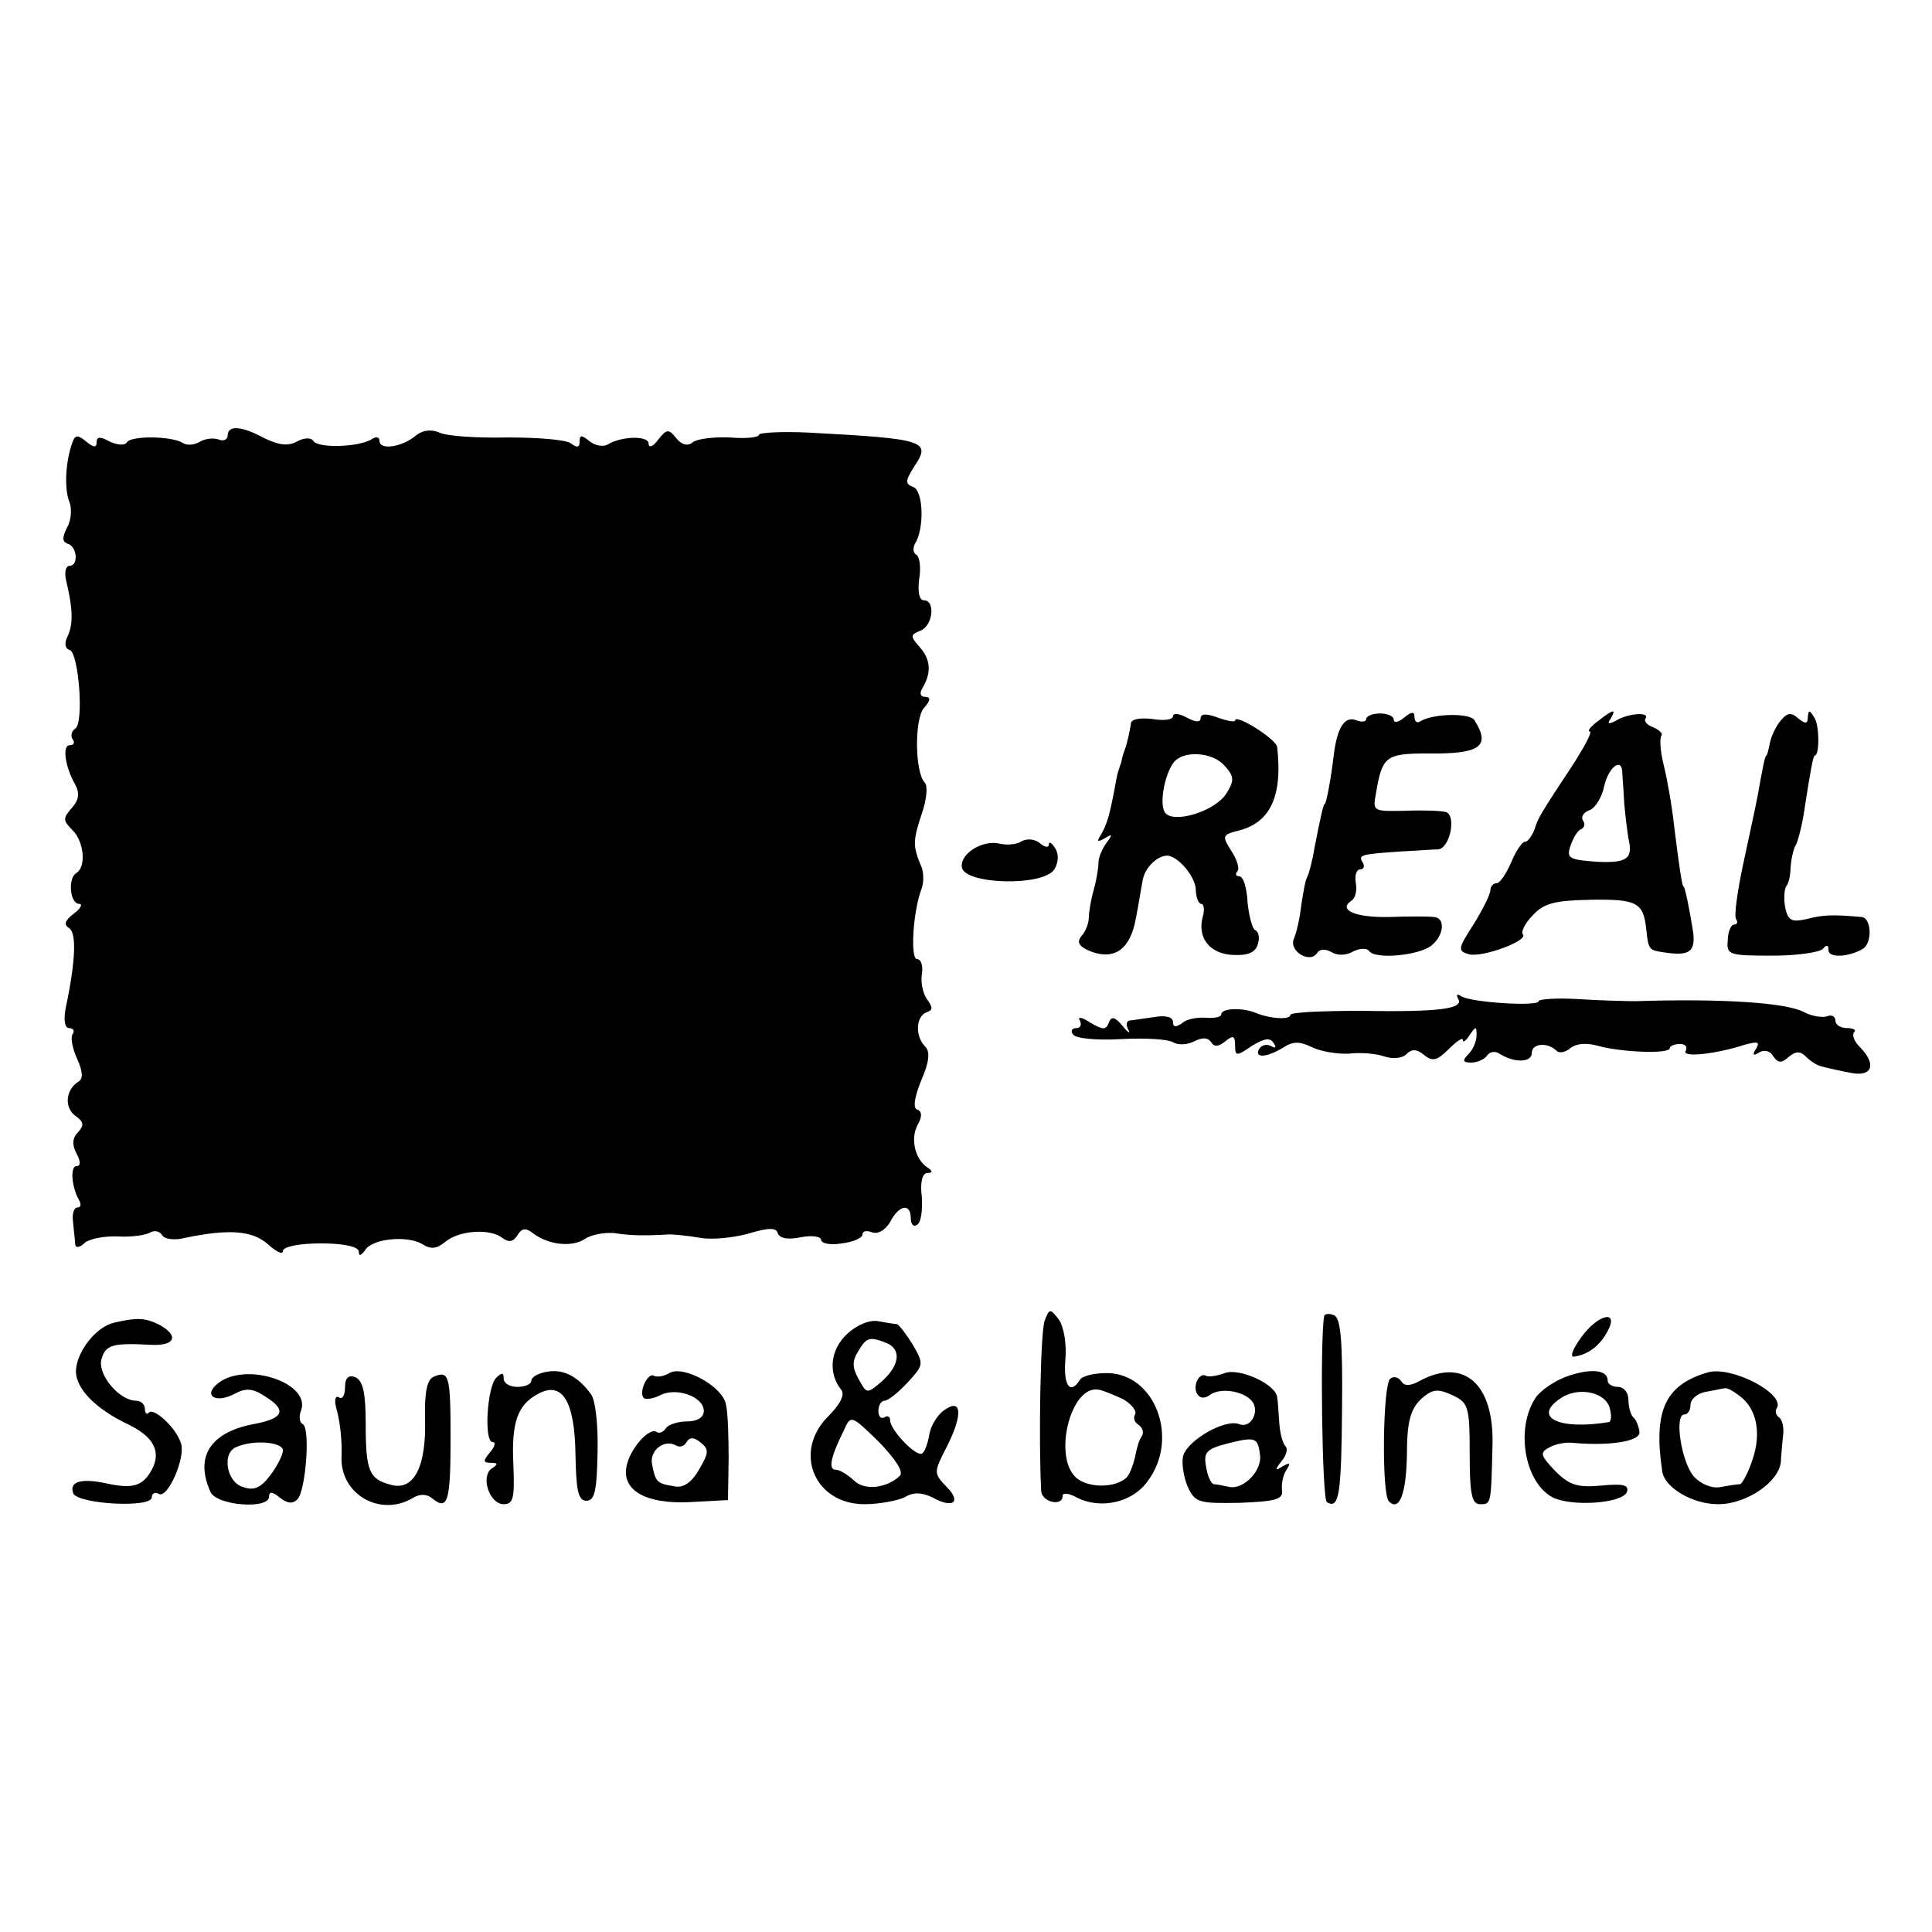 <?xml version="1.0" standalone="no"?>
<!DOCTYPE svg PUBLIC "-//W3C//DTD SVG 20010904//EN"
 "http://www.w3.org/TR/2001/REC-SVG-20010904/DTD/svg10.dtd">
<svg version="1.0" xmlns="http://www.w3.org/2000/svg"
 width="280pt" height="280pt" viewBox="0 0 280 280"
 preserveAspectRatio="xMidYMid meet">
<g transform="translate(0,280) scale(0.1,-0.1)"
fill="#000000" stroke="none">
<path d="M330 2169 c0 -6 -6 -9 -13 -6 -8 3 -20 1 -27 -3 -8 -5 -19 -6 -25 -2
-15 10 -75 11 -81 1 -3 -5 -14 -4 -25 1 -14 8 -19 7 -19 -1 0 -8 -4 -8 -15 1
-12 10 -16 10 -20 -1 -10 -28 -12 -65 -5 -85 5 -11 3 -29 -3 -39 -7 -14 -7
-20 1 -23 14 -4 16 -32 3 -32 -6 0 -8 -10 -5 -22 10 -42 10 -63 2 -80 -5 -10
-4 -18 3 -20 13 -4 21 -106 8 -114 -5 -3 -7 -10 -4 -15 4 -5 2 -9 -4 -9 -11 0
-7 -31 8 -57 7 -13 5 -23 -5 -34 -13 -15 -13 -18 1 -32 17 -17 20 -53 6 -62
-13 -7 -10 -45 4 -45 5 0 2 -7 -8 -14 -13 -10 -15 -16 -7 -21 11 -7 10 -46 -5
-117 -3 -17 -1 -28 5 -28 6 0 9 -4 5 -9 -3 -5 0 -21 7 -36 8 -18 9 -29 1 -33
-18 -12 -20 -37 -4 -49 13 -9 13 -14 4 -24 -8 -8 -9 -18 -2 -31 6 -11 6 -18 0
-18 -10 0 -7 -32 4 -50 3 -6 2 -10 -3 -10 -5 0 -8 -10 -6 -22 1 -13 3 -27 3
-32 1 -5 7 -4 14 3 8 6 29 10 49 9 19 -1 40 2 46 6 6 3 13 2 17 -4 3 -6 18 -8
33 -4 63 13 97 11 120 -9 12 -11 22 -16 22 -10 0 6 23 11 55 11 34 0 55 -5 55
-12 0 -7 3 -6 9 2 10 17 61 22 83 9 12 -8 21 -7 33 3 20 17 65 20 83 6 9 -7
16 -6 22 4 6 10 12 11 22 3 22 -17 56 -21 75 -9 10 7 29 10 43 9 24 -4 46 -4
80 -2 8 0 28 -2 45 -5 16 -3 47 0 69 6 30 9 41 9 43 1 3 -8 15 -10 34 -6 16 3
29 1 29 -4 0 -5 14 -8 30 -5 17 2 30 8 30 13 0 5 6 6 14 3 8 -3 19 3 26 15 13
25 30 28 30 5 0 -8 4 -13 9 -9 6 3 8 21 7 40 -3 22 1 35 8 35 8 0 8 3 0 8 -18
12 -25 42 -14 62 7 12 6 20 -1 22 -6 2 -4 17 6 42 12 27 13 42 6 49 -15 15
-14 44 2 50 9 3 9 7 1 18 -6 8 -10 24 -8 37 2 12 -1 22 -7 22 -10 0 -6 70 7
103 3 9 3 25 -2 34 -11 27 -11 35 2 74 7 20 9 41 4 45 -14 15 -15 91 -1 108
10 11 10 16 2 16 -7 0 -9 5 -4 13 13 22 12 41 -4 59 -14 16 -14 18 1 24 18 7
22 44 5 44 -7 0 -9 12 -7 30 3 17 1 33 -4 36 -5 3 -5 10 -2 16 14 22 12 76 -2
82 -13 5 -12 9 1 30 25 37 16 40 -152 49 -40 2 -73 0 -73 -3 0 -4 -19 -6 -42
-4 -24 1 -48 -2 -54 -7 -7 -6 -16 -4 -24 6 -11 14 -14 13 -26 -2 -7 -10 -14
-13 -14 -6 0 12 -39 11 -59 -1 -6 -4 -18 -2 -26 4 -12 10 -15 10 -15 0 0 -9
-4 -9 -12 -3 -7 6 -49 9 -93 9 -44 -1 -88 2 -98 7 -12 5 -24 4 -34 -4 -20 -17
-53 -22 -53 -8 0 6 -5 7 -12 2 -19 -11 -77 -13 -84 -2 -3 5 -13 5 -24 -1 -13
-7 -26 -5 -47 5 -33 18 -53 19 -53 4z"/>
<path d="M1700 1762 c0 -5 -13 -7 -30 -4 -18 2 -31 0 -31 -7 -2 -12 -5 -27 -9
-38 -2 -5 -4 -12 -5 -18 -2 -5 -4 -12 -5 -15 -1 -3 -3 -14 -5 -25 -7 -37 -11
-50 -19 -64 -7 -11 -6 -12 5 -6 11 7 12 6 3 -6 -6 -8 -12 -21 -12 -29 0 -8 -3
-26 -7 -40 -4 -14 -7 -32 -7 -40 0 -8 -5 -21 -11 -27 -7 -9 -3 -15 14 -22 35
-13 57 4 65 47 4 20 8 46 10 56 3 18 20 35 35 36 15 0 40 -28 42 -48 0 -12 4
-22 8 -22 4 0 5 -9 2 -19 -8 -31 11 -54 45 -55 21 -1 32 4 35 16 3 9 1 18 -4
20 -4 2 -9 20 -11 41 -1 20 -6 37 -12 37 -5 0 -6 3 -3 7 4 3 0 17 -8 29 -14
22 -14 24 9 30 47 11 65 50 57 121 -1 12 -61 49 -61 39 0 -3 -11 -1 -25 4 -16
6 -25 6 -25 -1 0 -6 -7 -6 -20 1 -11 6 -20 7 -20 2z m74 -71 c15 -16 15 -22 4
-40 -16 -27 -79 -46 -90 -28 -8 13 0 55 13 72 14 18 56 15 73 -4z"/>
<path d="M1980 1758 c0 -4 -6 -5 -14 -2 -17 7 -28 -10 -33 -50 -4 -35 -11 -71
-13 -71 -2 0 -6 -18 -15 -64 -3 -19 -8 -37 -10 -41 -3 -4 -6 -22 -9 -41 -2
-19 -7 -41 -11 -50 -7 -18 24 -36 34 -20 4 6 12 6 21 1 8 -5 21 -5 31 1 10 5
20 5 23 1 8 -13 73 -7 91 8 18 15 20 40 3 41 -7 1 -36 1 -65 0 -48 -1 -75 10
-54 24 5 3 8 14 6 25 -2 11 1 20 6 20 6 0 7 5 4 10 -7 11 -3 12 55 16 22 1 46
3 54 3 17 1 27 48 12 54 -6 2 -33 3 -59 2 -46 -1 -48 -1 -43 24 9 55 14 59 75
59 76 -1 92 10 68 48 -6 11 -59 10 -78 -1 -5 -4 -9 -1 -9 6 0 8 -4 8 -15 -1
-8 -7 -15 -8 -15 -3 0 5 -9 9 -20 9 -11 0 -20 -4 -20 -8z"/>
<path d="M2316 1755 c-11 -8 -16 -15 -12 -15 4 0 -6 -19 -21 -43 -50 -76 -54
-82 -59 -99 -4 -10 -10 -18 -14 -18 -4 0 -13 -13 -20 -30 -7 -16 -16 -30 -21
-30 -5 0 -9 -5 -9 -10 0 -6 -11 -28 -24 -49 -23 -36 -24 -39 -7 -44 20 -5 87
20 78 29 -3 3 3 16 14 27 16 18 32 22 85 23 67 1 76 -4 80 -44 3 -28 4 -29 24
-32 38 -6 47 0 44 28 -5 32 -12 67 -14 67 -2 0 -6 25 -14 90 -3 28 -10 67 -15
87 -5 20 -6 39 -3 42 2 3 -3 8 -12 12 -9 3 -14 9 -11 13 6 10 -27 7 -44 -4
-10 -5 -12 -4 -7 3 9 15 5 15 -18 -3z m35 -72 c0 -5 2 -26 3 -48 2 -22 5 -44
6 -50 7 -29 -1 -36 -45 -34 -41 3 -45 5 -39 23 4 12 11 23 15 24 5 2 7 8 3 13
-3 5 1 12 10 15 8 3 18 19 21 35 6 26 24 41 26 22z"/>
<path d="M2581 1756 c-7 -8 -14 -23 -16 -33 -2 -10 -4 -18 -5 -18 -2 0 -5 -15
-13 -60 -3 -16 -13 -61 -21 -99 -8 -38 -13 -73 -10 -78 3 -4 2 -8 -3 -8 -4 0
-9 -10 -9 -23 -2 -21 2 -22 65 -22 36 0 69 5 73 10 5 6 8 6 8 -2 0 -12 30 -10
50 2 14 9 12 45 -2 46 -44 4 -56 3 -80 -3 -22 -5 -27 -2 -31 18 -2 13 -1 26 2
30 3 3 6 15 6 27 1 12 4 27 8 33 3 6 9 29 12 50 9 59 13 79 15 79 7 0 7 42 0
54 -7 12 -9 13 -10 2 0 -10 -3 -11 -14 -2 -10 9 -16 8 -25 -3z"/>
<path d="M1481 1581 c-7 -5 -21 -6 -31 -4 -25 7 -59 -14 -56 -34 4 -25 118
-28 134 -3 6 10 7 22 1 31 -5 8 -9 10 -9 5 0 -5 -6 -4 -13 2 -7 6 -18 7 -26 3z"/>
<path d="M2113 1353 c10 -15 -26 -20 -142 -18 -55 0 -101 -2 -101 -6 0 -7 -28
-6 -50 3 -19 8 -50 7 -50 -2 0 -4 -10 -6 -22 -5 -13 1 -29 -2 -35 -8 -9 -6
-13 -6 -13 2 0 7 -11 10 -27 7 -16 -2 -32 -5 -36 -5 -5 -1 -5 -7 -2 -13 4 -7
0 -5 -8 5 -11 13 -16 15 -20 5 -4 -11 -8 -11 -27 0 -12 8 -19 9 -15 3 3 -6 1
-11 -5 -11 -6 0 -9 -4 -5 -9 3 -6 34 -9 69 -7 36 2 70 0 77 -5 7 -4 21 -3 30
2 12 6 20 5 24 -1 5 -8 11 -7 21 1 11 9 14 8 14 -6 0 -16 2 -16 24 -1 18 11
27 13 32 4 4 -6 3 -8 -4 -4 -6 3 -13 2 -17 -4 -8 -14 11 -13 35 2 14 9 24 9
42 0 13 -6 37 -10 53 -9 17 2 40 0 51 -4 12 -4 26 -3 32 3 8 8 15 8 26 -1 12
-10 19 -8 35 8 12 12 21 18 21 14 0 -5 5 -1 10 7 9 13 10 13 10 0 0 -9 -5 -21
-12 -28 -9 -9 -8 -12 4 -12 9 0 20 5 23 10 4 6 12 7 18 3 22 -14 47 -13 47 1
0 14 23 16 36 3 4 -4 13 -2 20 4 9 7 24 8 41 3 33 -9 103 -12 103 -3 0 3 7 6
15 6 8 0 11 -5 8 -10 -6 -10 43 -5 86 9 19 5 22 4 16 -6 -6 -9 -4 -11 5 -5 7
4 16 2 20 -6 7 -10 12 -10 22 -1 11 9 17 9 26 0 7 -7 17 -13 24 -14 7 -2 25
-6 41 -9 31 -6 37 13 12 38 -8 8 -11 17 -8 21 4 3 -1 6 -10 6 -10 0 -17 5 -17
11 0 6 -6 9 -12 6 -7 -2 -22 0 -33 6 -26 14 -119 20 -245 16 -14 0 -51 1 -82
3 -32 2 -58 0 -58 -3 0 -8 -97 -2 -112 7 -6 4 -8 3 -5 -3z"/>
<path d="M1514 886 c-6 -15 -9 -174 -5 -247 1 -16 31 -23 31 -7 0 5 9 4 20 -2
34 -18 81 -8 103 23 47 62 11 157 -59 157 -18 0 -36 -4 -39 -10 -14 -22 -24
-8 -21 29 2 23 -2 47 -9 58 -13 17 -14 17 -21 -1z m114 -114 c12 -7 20 -17 17
-22 -3 -5 -1 -11 5 -15 6 -4 8 -11 5 -16 -4 -5 -8 -19 -10 -31 -3 -12 -8 -25
-12 -29 -16 -16 -57 -16 -74 0 -33 31 -7 134 33 127 7 -1 23 -8 36 -14z"/>
<path d="M1919 892 c-6 -34 -3 -265 4 -269 18 -11 21 12 22 137 1 98 -2 131
-12 134 -7 3 -14 2 -14 -2z"/>
<path d="M165 883 c-26 -6 -54 -42 -55 -70 0 -26 29 -55 75 -77 38 -18 49 -40
35 -66 -13 -24 -28 -28 -65 -20 -37 8 -55 3 -49 -14 6 -16 114 -22 114 -6 0 6
5 8 10 5 13 -8 40 54 32 74 -7 22 -39 51 -46 44 -3 -4 -6 -1 -6 5 0 7 -6 12
-13 12 -24 0 -56 38 -50 60 6 21 16 24 71 21 36 -2 42 13 13 29 -20 10 -32 11
-66 3z"/>
<path d="M1228 867 c-25 -23 -28 -57 -9 -81 6 -7 -1 -21 -19 -39 -51 -51 -20
-127 53 -127 21 0 47 5 58 10 13 8 25 7 40 0 30 -17 43 -7 21 15 -19 20 -19
21 0 58 24 47 22 72 -4 53 -10 -7 -19 -23 -21 -34 -2 -12 -6 -25 -10 -28 -7
-8 -47 33 -47 48 0 5 -4 7 -8 4 -5 -3 -9 1 -9 9 0 8 4 15 9 15 5 0 20 12 33
26 24 26 24 27 8 55 -10 16 -20 29 -23 30 -3 0 -15 2 -26 4 -13 3 -32 -5 -46
-18z m56 -13 c23 -9 20 -33 -6 -56 -22 -19 -22 -18 -34 4 -9 16 -9 26 0 40 12
20 16 21 40 12z m20 -193 c-19 -18 -52 -22 -67 -6 -9 8 -20 15 -26 15 -11 0
-7 19 12 57 10 23 11 22 51 -17 24 -25 36 -43 30 -49z"/>
<path d="M2291 861 c-13 -18 -16 -29 -9 -27 20 3 37 16 48 37 17 32 -15 24
-39 -10z"/>
<path d="M793 812 c-13 -2 -23 -8 -23 -13 0 -5 -9 -9 -20 -9 -11 0 -20 5 -20
12 0 9 -3 9 -11 1 -13 -13 -18 -93 -5 -93 5 0 3 -7 -4 -15 -10 -12 -10 -15 1
-15 11 0 11 -2 2 -8 -17 -11 -4 -52 17 -52 14 0 16 9 14 57 -3 62 6 87 36 103
35 19 53 -11 54 -88 1 -53 4 -67 16 -67 12 0 15 15 16 70 1 40 -3 77 -10 85
-19 26 -40 36 -63 32z"/>
<path d="M970 810 c-8 -5 -18 -6 -22 -4 -9 6 -23 -24 -15 -32 3 -3 14 -1 24 4
23 12 63 -2 63 -23 0 -9 -9 -15 -24 -15 -14 0 -28 -5 -31 -10 -4 -6 -10 -8
-14 -5 -11 6 -38 -25 -43 -50 -7 -35 28 -55 91 -52 l56 3 1 59 c0 32 -1 68 -4
80 -5 26 -62 57 -82 45z m43 -140 c-11 -19 -23 -27 -36 -24 -25 4 -27 6 -32
32 -4 20 18 37 35 27 5 -3 12 -1 15 5 5 8 11 7 21 -1 12 -10 11 -15 -3 -39z"/>
<path d="M1775 810 c-11 -4 -23 -6 -27 -4 -10 6 -20 -15 -13 -26 4 -7 11 -7
18 -2 14 11 46 7 60 -7 14 -14 1 -42 -17 -35 -20 8 -73 -22 -81 -45 -3 -10 0
-30 6 -45 11 -24 16 -25 76 -24 51 2 63 5 61 18 -1 8 1 21 6 29 7 11 6 12 -5
6 -11 -7 -12 -6 -2 7 7 8 10 18 6 22 -4 4 -8 19 -9 34 -1 15 -2 32 -3 37 -2
19 -55 43 -76 35z m51 -118 c4 -22 -23 -51 -44 -47 -9 2 -20 4 -23 4 -4 1 -9
12 -11 25 -4 21 0 26 31 34 40 10 44 9 47 -16z"/>
<path d="M2273 806 c-18 -6 -39 -20 -47 -31 -30 -44 -17 -123 24 -145 27 -14
102 -9 108 8 3 10 -6 12 -37 9 -34 -3 -46 0 -67 21 -21 22 -23 27 -9 34 8 5
23 8 33 7 55 -5 100 2 98 16 -1 8 -5 18 -9 21 -4 4 -7 16 -7 26 0 10 -7 18
-15 18 -8 0 -15 4 -15 9 0 16 -24 18 -57 7z m60 -47 c3 -10 2 -19 -1 -20 -73
-12 -111 7 -71 34 25 18 66 10 72 -14z"/>
<path d="M2475 811 c-62 -18 -79 -56 -66 -143 3 -24 44 -48 81 -48 42 0 89 33
91 62 0 7 2 23 3 36 2 13 -1 25 -6 28 -4 3 -6 9 -3 13 13 21 -66 62 -100 52z
m46 -34 c25 -18 32 -54 19 -92 -6 -19 -15 -35 -18 -36 -4 0 -17 -2 -28 -4 -12
-3 -29 4 -39 15 -18 20 -29 90 -14 90 5 0 9 6 9 14 0 8 10 17 23 19 12 2 24 5
27 5 3 1 12 -4 21 -11z"/>
<path d="M317 796 c-24 -18 -5 -31 23 -16 17 9 27 8 46 -5 30 -19 25 -31 -19
-39 -62 -12 -85 -47 -62 -98 8 -20 85 -26 85 -7 0 8 5 7 15 -1 11 -9 19 -10
26 -3 12 12 19 102 8 109 -5 2 -6 11 -3 19 16 40 -78 72 -119 41z m93 -98 c0
-7 -9 -24 -19 -37 -13 -17 -23 -22 -39 -16 -24 7 -31 50 -9 58 25 11 67 7 67
-5z"/>
<path d="M500 789 c0 -11 -4 -18 -9 -14 -6 3 -7 -6 -2 -22 4 -16 7 -44 6 -63
-3 -56 57 -90 105 -60 9 5 19 5 27 -2 22 -18 26 -3 26 87 0 91 -2 99 -24 90
-10 -4 -14 -22 -13 -62 2 -68 -16 -104 -49 -95 -32 8 -37 20 -37 88 0 46 -4
63 -15 68 -10 4 -15 -1 -15 -15z"/>
<path d="M2015 802 c-11 -7 -13 -168 -2 -178 15 -15 25 11 26 67 0 48 5 66 20
81 17 15 24 16 46 6 23 -11 25 -16 25 -85 0 -58 3 -73 15 -73 16 0 16 -1 18
84 3 90 -41 129 -105 95 -14 -8 -23 -8 -27 -1 -4 6 -11 8 -16 4z"/>
</g>
</svg>
